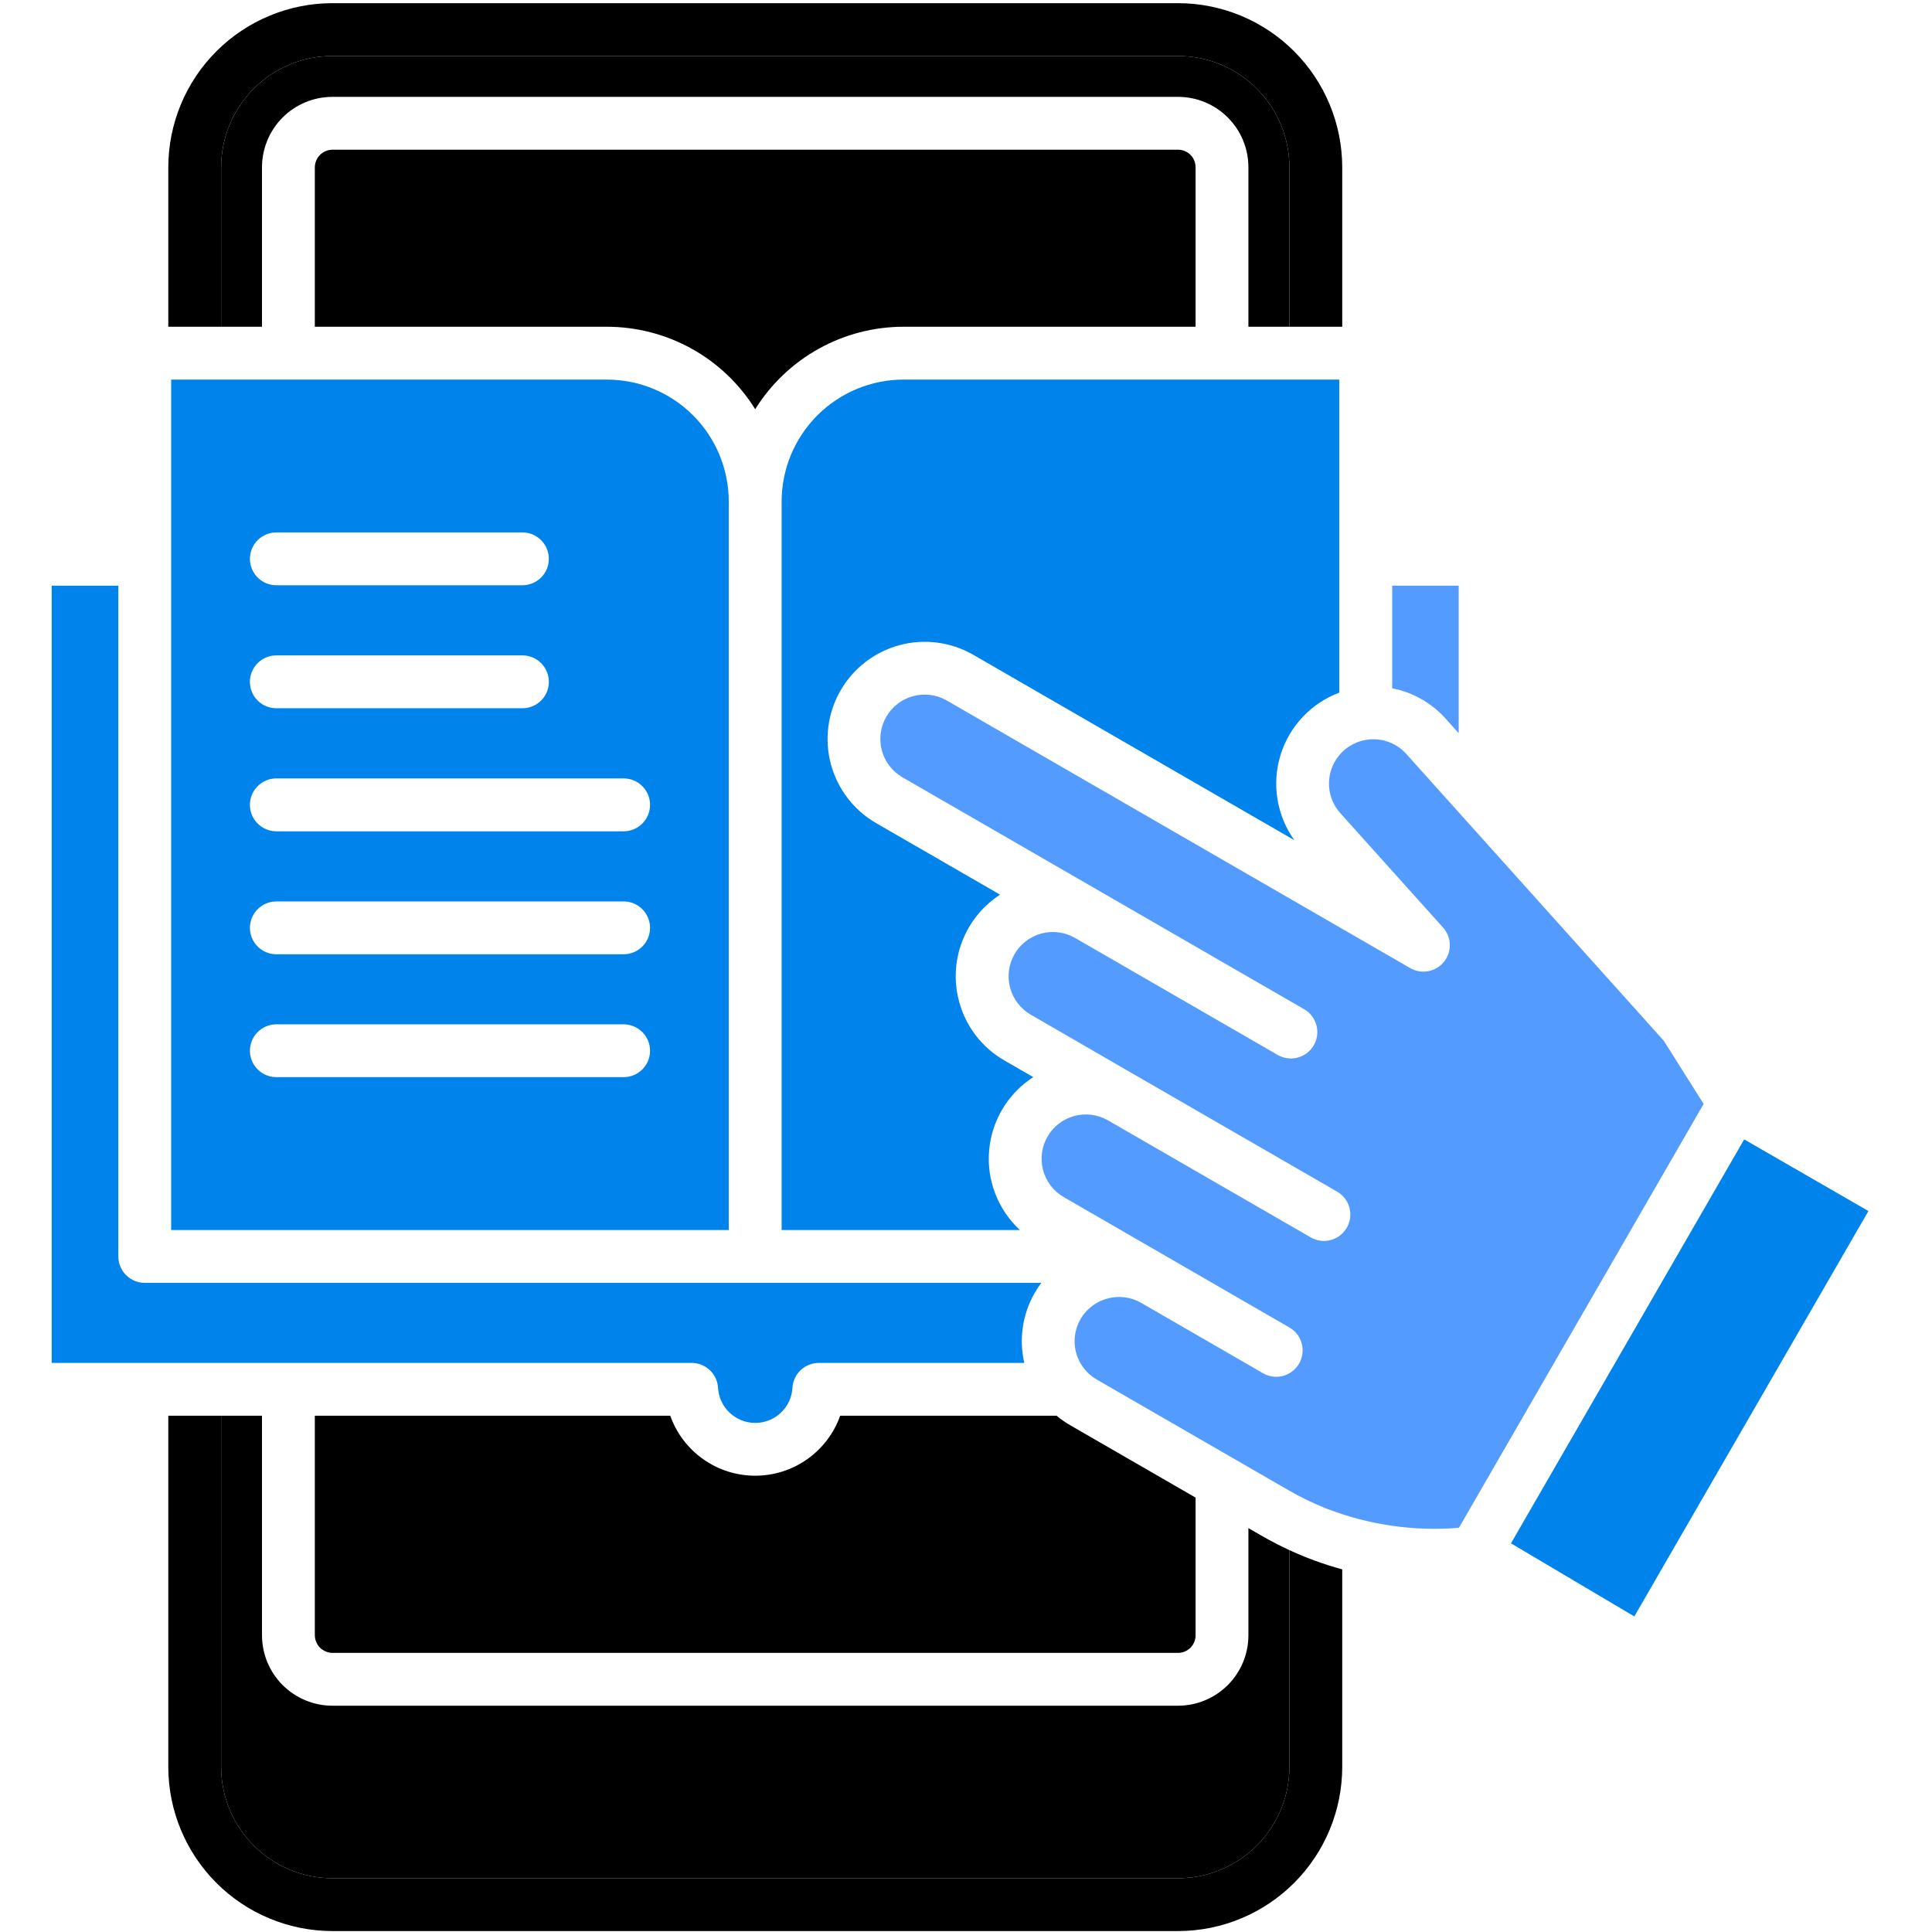 <svg width="64" height="64" viewBox="0 0 64 64" fill="none" xmlns="http://www.w3.org/2000/svg">
<path d="M42.713 58.534C42.712 59.511 42.323 60.447 41.632 61.138C40.941 61.829 40.005 62.218 39.028 62.219H11.01C10.033 62.218 9.097 61.829 8.406 61.138C7.715 60.447 7.326 59.511 7.325 58.534V46.898H5.575V58.534C5.577 59.975 6.15 61.356 7.169 62.375C8.188 63.394 9.569 63.967 11.01 63.969H39.028C40.469 63.967 41.85 63.394 42.869 62.375C43.888 61.356 44.461 59.975 44.463 58.534V51.987C43.863 51.824 43.277 51.611 42.713 51.35V58.534Z" fill="black"/>
<path d="M43.971 49.985C43.928 49.962 43.882 49.944 43.835 49.931C43.88 49.949 43.925 49.968 43.971 49.985Z" fill="black"/>
<path d="M39.028 0.105H11.01C9.569 0.106 8.188 0.68 7.169 1.698C6.15 2.717 5.577 4.099 5.575 5.54V10.824H7.325V5.54C7.327 4.563 7.715 3.627 8.406 2.936C9.097 2.245 10.033 1.856 11.01 1.855H39.028C40.005 1.856 40.941 2.245 41.632 2.936C42.323 3.627 42.711 4.563 42.713 5.54V10.824H44.463V5.54C44.461 4.099 43.888 2.718 42.869 1.699C41.85 0.68 40.469 0.107 39.028 0.105Z" fill="black"/>
<path d="M39.605 5.54V10.824H29.931C28.948 10.824 27.98 11.075 27.121 11.553C26.261 12.031 25.537 12.72 25.017 13.555C24.498 12.72 23.775 12.031 22.916 11.553C22.056 11.076 21.089 10.825 20.106 10.824H10.429V5.54C10.431 5.386 10.493 5.24 10.601 5.131C10.71 5.023 10.856 4.961 11.01 4.959H39.028C39.181 4.96 39.328 5.021 39.436 5.13C39.544 5.239 39.605 5.386 39.605 5.54Z" fill="black"/>
<path d="M42.713 5.54V10.824H41.355V5.54C41.355 4.922 41.11 4.33 40.673 3.893C40.237 3.456 39.645 3.21 39.028 3.209H11.01C10.392 3.209 9.8 3.455 9.362 3.892C8.925 4.329 8.68 4.922 8.679 5.54V10.824H7.325V5.54C7.327 4.563 7.715 3.627 8.406 2.936C9.097 2.245 10.033 1.856 11.01 1.855H39.028C40.005 1.856 40.941 2.245 41.632 2.936C42.323 3.627 42.711 4.563 42.713 5.54Z" fill="black"/>
<path d="M24.141 16.613C24.14 15.542 23.715 14.516 22.959 13.759C22.202 13.002 21.176 12.576 20.106 12.574H5.67V40.746H24.141V16.666C24.141 16.657 24.141 16.649 24.142 16.64C24.141 16.631 24.141 16.622 24.141 16.613ZM9.154 17.637H17.306C17.538 17.637 17.761 17.73 17.925 17.894C18.089 18.058 18.181 18.28 18.181 18.512C18.181 18.745 18.089 18.967 17.925 19.131C17.761 19.295 17.538 19.387 17.306 19.387H9.154C8.922 19.387 8.699 19.295 8.535 19.131C8.371 18.967 8.279 18.745 8.279 18.512C8.279 18.28 8.371 18.058 8.535 17.894C8.699 17.73 8.922 17.637 9.154 17.637ZM9.154 21.711H17.306C17.538 21.711 17.761 21.803 17.925 21.968C18.09 22.132 18.182 22.355 18.182 22.587C18.182 22.819 18.09 23.042 17.925 23.206C17.761 23.37 17.538 23.462 17.306 23.462H9.154C8.921 23.462 8.699 23.37 8.535 23.206C8.37 23.042 8.278 22.819 8.278 22.587C8.278 22.355 8.37 22.132 8.535 21.968C8.699 21.803 8.921 21.711 9.154 21.711ZM20.659 35.682H9.154C8.922 35.682 8.699 35.59 8.535 35.426C8.371 35.262 8.279 35.04 8.279 34.807C8.279 34.575 8.371 34.353 8.535 34.189C8.699 34.025 8.922 33.932 9.154 33.932H20.659C20.891 33.932 21.113 34.025 21.277 34.189C21.442 34.353 21.534 34.575 21.534 34.807C21.534 35.04 21.442 35.262 21.277 35.426C21.113 35.59 20.891 35.682 20.659 35.682ZM20.659 31.611H9.154C8.922 31.611 8.699 31.519 8.535 31.355C8.371 31.191 8.279 30.968 8.279 30.736C8.279 30.504 8.371 30.282 8.535 30.117C8.699 29.953 8.922 29.861 9.154 29.861H20.659C20.891 29.861 21.113 29.953 21.277 30.117C21.442 30.282 21.534 30.504 21.534 30.736C21.534 30.968 21.442 31.191 21.277 31.355C21.113 31.519 20.891 31.611 20.659 31.611ZM20.659 27.538H9.154C8.921 27.538 8.699 27.445 8.535 27.281C8.37 27.117 8.278 26.894 8.278 26.662C8.278 26.43 8.37 26.207 8.535 26.043C8.699 25.878 8.921 25.786 9.154 25.786H20.659C20.891 25.786 21.114 25.878 21.278 26.043C21.442 26.207 21.534 26.43 21.534 26.662C21.534 26.894 21.442 27.117 21.278 27.281C21.114 27.445 20.891 27.538 20.659 27.538Z" fill="#0083EB"/>
<path d="M48.321 19.401V24.288L47.889 23.806C47.424 23.287 46.802 22.934 46.118 22.801V19.401H48.321Z" fill="#549BFF"/>
<path d="M34.28 42.821C33.873 43.525 33.748 44.356 33.93 45.148H27.125C26.901 45.147 26.686 45.233 26.524 45.386C26.361 45.54 26.264 45.749 26.251 45.972C26.233 46.287 26.095 46.583 25.866 46.799C25.638 47.015 25.335 47.136 25.02 47.136C24.705 47.136 24.402 47.016 24.172 46.8C23.943 46.585 23.805 46.289 23.786 45.975C23.774 45.752 23.676 45.541 23.514 45.388C23.351 45.234 23.136 45.148 22.912 45.148H1.712V19.401H3.92V41.621C3.92 41.853 4.012 42.076 4.176 42.24C4.34 42.404 4.563 42.496 4.795 42.496H34.495C34.416 42.6 34.344 42.708 34.28 42.821Z" fill="#0083EB"/>
<path d="M42.713 51.35V58.534C42.712 59.511 42.323 60.447 41.632 61.138C40.941 61.829 40.005 62.218 39.028 62.219H11.01C10.033 62.218 9.097 61.829 8.406 61.138C7.715 60.447 7.326 59.511 7.325 58.534V46.898H8.679V54.172C8.68 54.791 8.925 55.383 9.362 55.82C9.8 56.257 10.392 56.503 11.01 56.504H39.028C39.645 56.502 40.237 56.256 40.673 55.819C41.11 55.382 41.355 54.79 41.355 54.172V50.62L41.838 50.899C42.124 51.062 42.416 51.213 42.713 51.35Z" fill="black"/>
<path d="M39.605 49.61V54.172C39.605 54.326 39.544 54.473 39.436 54.582C39.328 54.691 39.181 54.753 39.028 54.754H11.01C10.856 54.752 10.71 54.69 10.601 54.581C10.493 54.473 10.431 54.326 10.429 54.172V46.898H22.203C22.409 47.479 22.791 47.982 23.295 48.338C23.799 48.694 24.401 48.885 25.017 48.885C25.634 48.885 26.236 48.694 26.74 48.338C27.244 47.982 27.626 47.479 27.832 46.898H35C35.143 47.016 35.296 47.123 35.458 47.216L39.605 49.61Z" fill="black"/>
<path d="M61.894 40.117L54.139 53.546L50.053 51.125L57.778 37.744L61.894 40.117Z" fill="#0083EB"/>
<path d="M56.435 36.569L48.329 50.61C46.851 50.733 45.363 50.52 43.979 49.987C43.976 49.986 43.974 49.986 43.971 49.985C43.928 49.962 43.882 49.944 43.835 49.931L43.834 49.93C43.448 49.772 43.072 49.589 42.71 49.381L40.899 48.335H40.898L36.333 45.7C36.218 45.634 36.113 45.552 36.02 45.458C36 45.438 35.981 45.417 35.964 45.398C35.799 45.21 35.684 44.984 35.631 44.74C35.578 44.496 35.589 44.243 35.661 44.004C35.734 43.765 35.866 43.549 36.046 43.376C36.226 43.203 36.447 43.078 36.689 43.015C36.874 42.964 37.068 42.95 37.258 42.975C37.449 42.999 37.633 43.062 37.799 43.157L37.803 43.159L37.804 43.16L41.839 45.49C41.971 45.567 42.122 45.608 42.275 45.608C42.468 45.608 42.655 45.544 42.808 45.427C42.961 45.31 43.071 45.146 43.121 44.96C43.171 44.774 43.158 44.576 43.085 44.398C43.011 44.22 42.881 44.071 42.714 43.975L38.679 41.644L35.238 39.655C34.901 39.461 34.655 39.141 34.554 38.765C34.453 38.389 34.505 37.989 34.7 37.652C34.894 37.315 35.214 37.069 35.59 36.968C35.965 36.867 36.366 36.919 36.703 37.114H36.704L43.419 40.99C43.551 41.067 43.702 41.108 43.855 41.108C44.048 41.108 44.235 41.044 44.388 40.927C44.541 40.81 44.651 40.646 44.701 40.46C44.751 40.274 44.738 40.076 44.665 39.898C44.591 39.72 44.461 39.571 44.294 39.475L37.58 35.599H37.579L34.143 33.611C33.806 33.416 33.561 33.096 33.461 32.721C33.36 32.345 33.413 31.945 33.607 31.608C33.801 31.271 34.121 31.026 34.496 30.924C34.872 30.823 35.272 30.875 35.609 31.069H35.61L42.324 34.946C42.457 35.023 42.608 35.063 42.761 35.064C42.954 35.064 43.142 35.001 43.295 34.883C43.448 34.766 43.559 34.602 43.608 34.415C43.658 34.229 43.645 34.031 43.571 33.853C43.497 33.675 43.366 33.526 43.199 33.43L36.485 29.554L36.481 29.551L29.888 25.745C29.553 25.549 29.31 25.229 29.211 24.854C29.112 24.48 29.165 24.081 29.358 23.745C29.552 23.409 29.87 23.164 30.244 23.061C30.618 22.959 31.017 23.009 31.354 23.2L46.714 32.069C46.894 32.173 47.106 32.21 47.311 32.172C47.516 32.134 47.7 32.024 47.832 31.863C47.963 31.701 48.032 31.497 48.027 31.289C48.022 31.081 47.942 30.881 47.803 30.726L44.401 26.939C44.221 26.738 44.099 26.492 44.049 26.227C44 25.962 44.024 25.688 44.12 25.436C44.216 25.183 44.38 24.962 44.593 24.797C44.806 24.632 45.061 24.529 45.329 24.499C45.34 24.497 45.351 24.496 45.363 24.495C45.59 24.474 45.819 24.506 46.031 24.59C46.243 24.673 46.433 24.805 46.585 24.975L55.115 34.476L56.435 36.569Z" fill="#549BFF"/>
<path d="M44.366 12.574V22.944C43.904 23.117 43.487 23.395 43.149 23.755C42.811 24.115 42.56 24.548 42.416 25.021C42.272 25.494 42.239 25.993 42.319 26.48C42.399 26.968 42.59 27.431 42.877 27.832L32.229 21.684C31.489 21.262 30.613 21.15 29.792 21.373C28.971 21.595 28.27 22.134 27.845 22.871C27.42 23.608 27.304 24.484 27.522 25.306C27.741 26.129 28.276 26.831 29.011 27.26L33.129 29.637C32.557 30.007 32.118 30.549 31.874 31.184C31.63 31.819 31.593 32.515 31.77 33.172C31.878 33.581 32.066 33.964 32.323 34.299C32.58 34.634 32.9 34.915 33.266 35.126L34.227 35.681C33.815 35.947 33.469 36.304 33.216 36.724C32.962 37.144 32.809 37.617 32.766 38.106C32.723 38.594 32.793 39.087 32.97 39.544C33.147 40.002 33.426 40.413 33.786 40.746H25.892V16.666C25.893 16.657 25.892 16.649 25.891 16.64C25.892 16.631 25.893 16.622 25.892 16.613C25.894 15.542 26.32 14.515 27.077 13.758C27.834 13.001 28.86 12.575 29.931 12.574H44.366Z" fill="#0083EB"/>
</svg>
